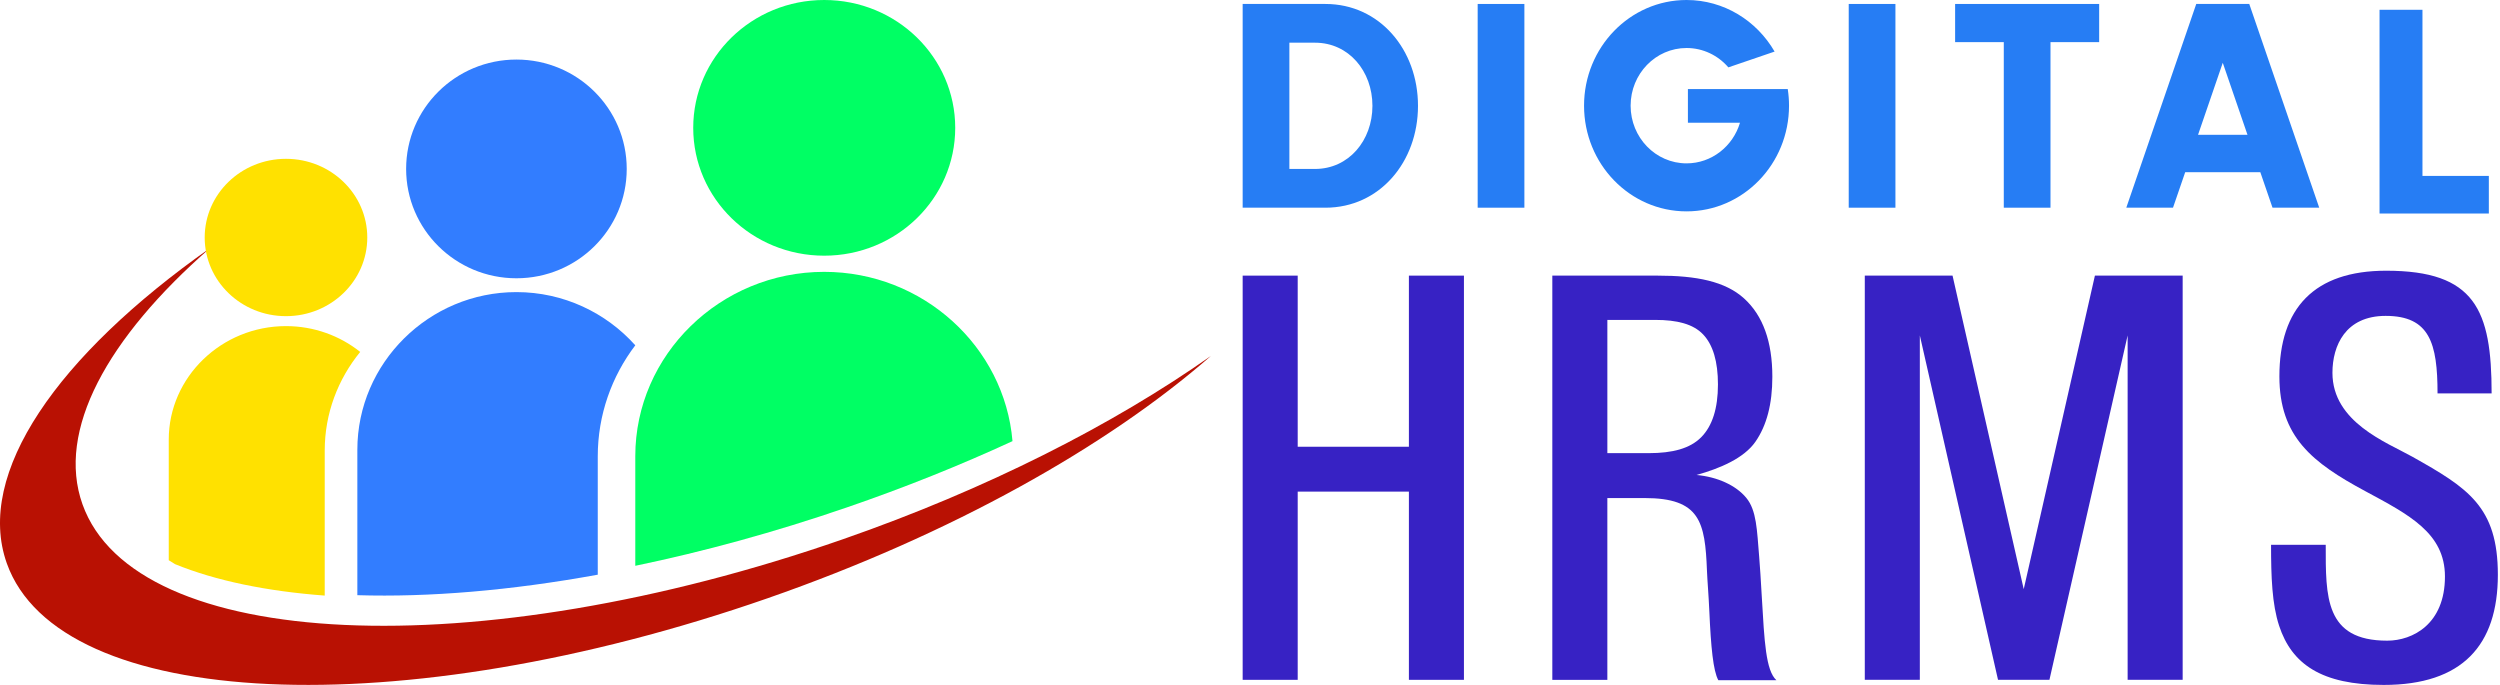 <svg width="1095" height="300" viewBox="0 0 1095 300" fill="none" xmlns="http://www.w3.org/2000/svg">
<path d="M994.724 238.614H1018.67C1018.67 261.266 1018.2 280.612 1045.58 280.612C1056.84 280.612 1070.89 273.282 1070.89 252.532C1070.89 233.494 1055.19 225.468 1035.94 215.1C1012.79 202.637 998.373 191.364 998.373 164.859C998.373 134.975 1013.61 118.573 1045.14 118.573C1084.04 118.573 1091.33 135.661 1091.33 172.304H1067.64C1067.64 150.301 1064.19 138.358 1044.91 138.358C1027.28 138.358 1021.61 151.414 1021.61 163.297C1021.61 184.964 1045.44 193.779 1056.62 200.055C1080.96 213.726 1094.06 221.918 1094.06 251.747C1094.06 282.621 1078.5 300 1044.06 300C1016.79 300 1003.78 290.865 998.266 274.109C995.138 264.62 994.724 252.699 994.724 238.614Z" fill="#3722C4"/>
<path fill-rule="evenodd" clip-rule="evenodd" d="M1042.24 4.286H1061.04V77.051H1090.11V93.521H1061.04H1042.24V77.051V4.286Z" fill="#267DF4"/>
<path fill-rule="evenodd" clip-rule="evenodd" d="M984.4 59.052L973.572 27.503L962.739 59.052H984.4ZM964.721 1.736H982.414H985.178L1015.82 90.971H995.361L990.019 75.415H957.12L951.774 90.971H931.317L961.957 1.736H964.721Z" fill="#267DF4"/>
<path fill-rule="evenodd" clip-rule="evenodd" d="M877.659 1.736H898.116H919.433V18.454H898.116V90.971H877.659V18.454H856.341V1.736H877.659Z" fill="#267DF4"/>
<path d="M830.199 1.736H809.742V90.971H830.199V1.736Z" fill="#267DF4"/>
<path d="M667.681 1.736H647.22V90.971H667.681V1.736Z" fill="#267DF4"/>
<path fill-rule="evenodd" clip-rule="evenodd" d="M738.714 0C755.103 0 769.44 9.063 777.273 22.592L757.023 29.509C752.534 24.303 745.992 21.027 738.71 21.027C725.175 21.027 714.21 32.338 714.21 46.29C714.21 60.247 725.175 71.554 738.71 71.554C749.716 71.554 759.03 64.066 762.117 53.761H739.305V39.011H762.171H779.458H783.037C783.401 41.383 783.592 43.815 783.592 46.29C783.592 71.852 763.499 92.58 738.705 92.58C713.912 92.58 693.815 71.856 693.815 46.29C693.815 20.724 713.925 0 738.714 0Z" fill="#267DF4"/>
<path fill-rule="evenodd" clip-rule="evenodd" d="M564.747 18.701H575.993C590.736 18.701 601.126 31.148 601.126 46.35C601.126 61.553 590.732 73.999 575.993 73.999H564.747V18.701ZM544.286 1.737H580.52C604.316 1.737 621.082 21.82 621.082 46.354C621.082 70.892 604.312 90.972 580.52 90.972H544.286V1.737Z" fill="#267DF4"/>
<path fill-rule="evenodd" clip-rule="evenodd" d="M544.286 120.723H568.392V195.673H617.097V120.723H641.204V297.764H617.097V215.326H568.392V297.764H544.286V120.723Z" fill="#3722C4"/>
<path fill-rule="evenodd" clip-rule="evenodd" d="M704.023 140.12V198.481H722.121C732.59 198.481 740.24 196.454 745.131 191.505C750.006 186.577 752.463 178.854 752.463 168.388C752.463 158.361 750.299 151.043 745.959 146.474C741.635 141.925 734.63 140.12 724.993 140.12H704.023ZM679.921 120.723H704.023H726.027C743.034 120.723 755.629 123.211 763.904 130.716C772.163 138.204 776.288 149.644 776.288 165.025C776.288 176.947 773.81 186.432 768.824 193.553C763.834 200.67 753.44 205.167 743.058 208.038C752.165 208.866 760.325 212.536 764.877 218.065C769.42 223.578 769.536 232.154 770.512 243.76C770.876 248.039 771.24 254.03 771.679 261.625C772.8 280.974 773.429 293.715 778.055 297.922H752.625C750.366 293.83 749.377 283.257 748.706 268.076C748.371 260.447 747.821 254.427 747.651 249.981C746.819 228.51 744.639 218.146 720.313 218.146H704.019V297.772H679.917V120.723H679.921Z" fill="#3722C4"/>
<path fill-rule="evenodd" clip-rule="evenodd" d="M816.78 120.723H834.941H840.887H855.216L886.393 258.049L917.571 120.723H931.904H937.85H956.007V297.764H931.904V146.909L897.652 297.764H895.414H877.377H875.135L840.887 146.909V297.764H816.78V120.723Z" fill="#3722C4"/>
<path fill-rule="evenodd" clip-rule="evenodd" d="M530.427 155.859C485.168 195.438 416.819 233.976 336.146 262.057C175.082 318.119 25.92 311.253 2.98 246.733C-10.999 207.412 25.129 155.744 91.94 108.694C46.831 148.149 24.668 188.631 36.114 220.841C59.053 285.361 208.216 292.222 369.28 236.161C432.19 214.268 487.613 186.019 530.427 155.859Z" fill="#B91103"/>
<path fill-rule="evenodd" clip-rule="evenodd" d="M361.01 0C392.699 0 418.387 25.069 418.387 55.995C418.387 86.921 392.699 111.989 361.01 111.989C329.32 111.989 303.633 86.921 303.633 55.995C303.633 25.069 329.316 0 361.01 0ZM278.257 247.822V199.822C278.257 155.411 315.493 119.072 361 119.072C404.238 119.072 439.996 151.865 443.472 193.222C420.671 203.745 396.318 213.539 370.754 222.31C339.198 233.146 308.092 241.632 278.257 247.822Z" fill="#00FF64"/>
<path fill-rule="evenodd" clip-rule="evenodd" d="M226.196 26.087C252.877 26.087 274.507 47.532 274.507 73.985C274.507 100.438 252.877 121.883 226.196 121.883C199.515 121.883 177.885 100.438 177.885 73.985C177.885 47.532 199.515 26.087 226.196 26.087ZM156.519 260.691V197.016C156.519 159.023 187.865 127.94 226.191 127.94C246.842 127.94 265.467 136.966 278.257 151.243C267.943 164.827 261.82 181.691 261.82 199.899V251.713C223.607 258.677 187.88 261.647 156.519 260.691Z" fill="#327DFF"/>
<path fill-rule="evenodd" clip-rule="evenodd" d="M125.26 69.564C144.924 69.564 160.867 84.993 160.867 104.02C160.867 123.047 144.919 138.476 125.26 138.476C105.6 138.476 89.657 123.047 89.657 104.02C89.657 84.993 105.6 69.564 125.26 69.564ZM73.912 245.377V192.528C73.912 165.197 97.02 142.834 125.26 142.834C137.567 142.834 148.9 147.079 157.769 154.141C148.048 166.047 142.232 181.054 142.232 197.313L142.227 260.866C116.685 258.957 94.464 254.348 76.645 247.09C75.727 246.521 74.82 245.951 73.912 245.377Z" fill="#FFE100"/>
</svg>
